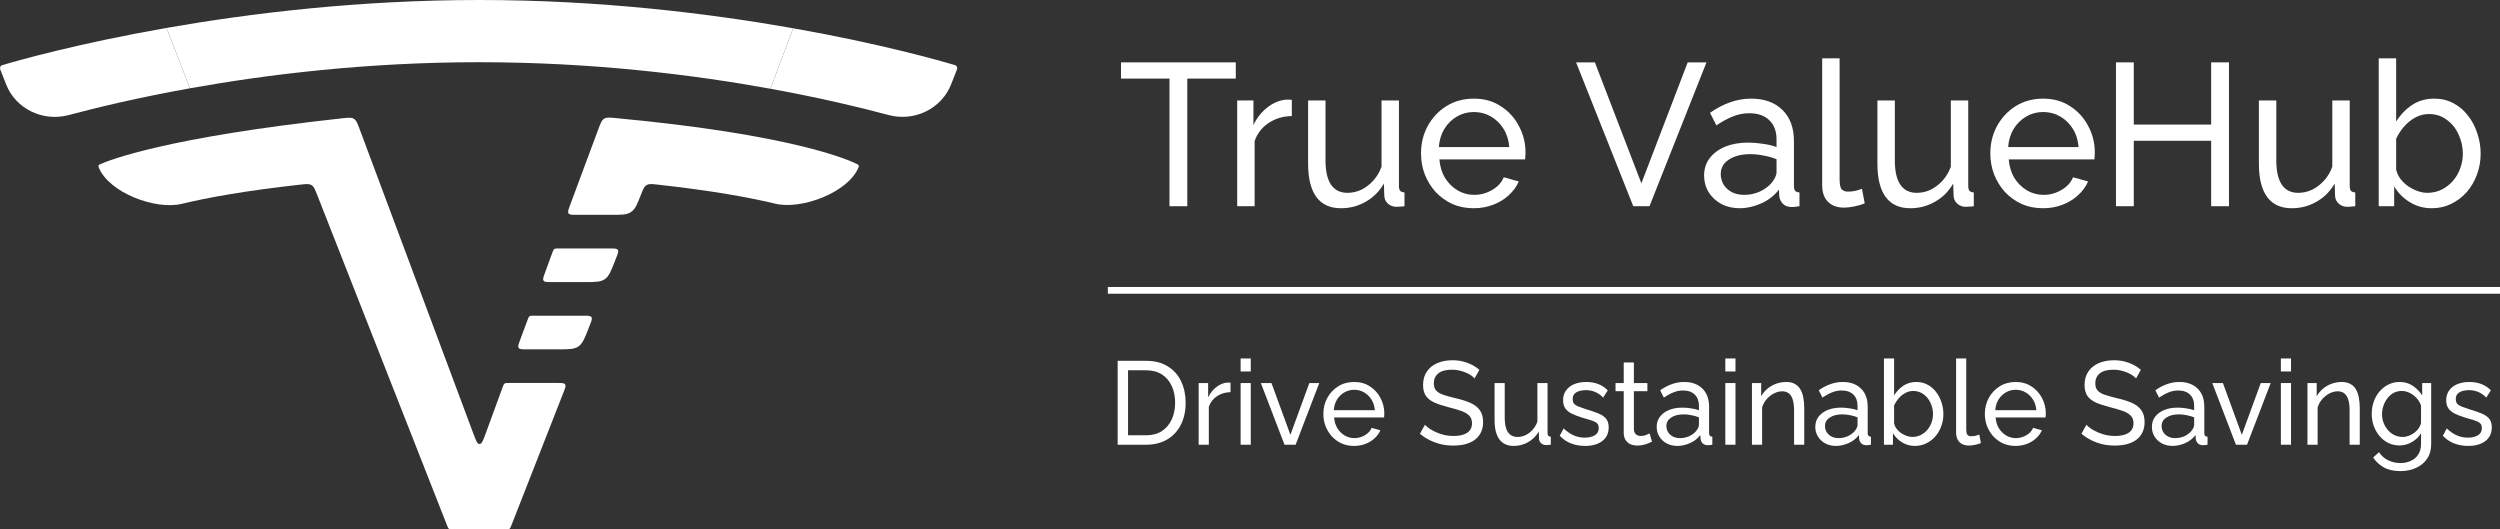 <svg width="255" height="54" viewBox="0 0 255 54" fill="none" xmlns="http://www.w3.org/2000/svg">
<rect x="0" y="0" width="255" height="54" fill="#333333" stroke="none"/>
<g clip-path="url(#clip0_868_960)">
<path fill-rule="evenodd" clip-rule="evenodd" d="M16.988 2.848L19.369 9.007C27.276 7.588 37.462 6.345 48.885 6.345C60.409 6.345 70.663 7.614 78.58 9.052L80.906 2.884C72.378 1.375 61.22 0 48.885 0C36.625 0 25.517 1.354 16.988 2.848Z" fill="white"/>
<path d="M0.025 7.082L0.621 8.602C1.605 11.114 4.385 12.435 6.987 11.741C9.919 10.958 14.147 9.944 19.369 9.007L16.988 2.848C7.859 4.448 1.687 6.21 0.226 6.644C0.039 6.699 -0.046 6.9 0.025 7.082Z" fill="white"/>
<path d="M97.018 8.596L97.612 7.082C97.683 6.9 97.598 6.699 97.411 6.644C95.965 6.212 89.896 4.474 80.906 2.884L78.58 9.052C83.657 9.974 87.773 10.965 90.645 11.734C93.249 12.432 96.033 11.111 97.018 8.596Z" fill="white"/>
<path d="M54.437 32.202C54.211 32.202 54.098 32.202 54.011 32.262C53.925 32.322 53.886 32.429 53.807 32.641L53.035 34.722C52.882 35.136 52.806 35.342 52.906 35.487C53.006 35.632 53.226 35.632 53.666 35.632H56.904C58.014 35.632 58.569 35.632 58.997 35.339C59.426 35.046 59.629 34.528 60.035 33.492L60.179 33.123C60.343 32.705 60.425 32.496 60.325 32.349C60.225 32.202 60.001 32.202 59.553 32.202H54.437Z" fill="white"/>
<path d="M56.966 25.341C56.739 25.341 56.625 25.341 56.539 25.402C56.452 25.463 56.413 25.57 56.334 25.784L55.573 27.865C55.422 28.277 55.346 28.483 55.447 28.628C55.547 28.772 55.766 28.772 56.204 28.772H59.591C60.701 28.772 61.256 28.772 61.685 28.479C62.114 28.186 62.317 27.668 62.722 26.632L62.867 26.262C63.031 25.845 63.113 25.636 63.013 25.489C62.912 25.341 62.689 25.341 62.241 25.341H56.966Z" fill="white"/>
<path d="M45.592 53.573C45.673 53.78 45.714 53.883 45.8 53.941C45.885 54 45.996 54 46.218 54L51.542 54C51.764 54 51.875 54 51.96 53.941C52.046 53.883 52.087 53.779 52.168 53.572L57.492 39.983C57.656 39.565 57.737 39.356 57.637 39.209C57.537 39.062 57.313 39.062 56.866 39.062H51.897C51.67 39.062 51.556 39.062 51.469 39.123C51.383 39.183 51.343 39.29 51.265 39.504L49.541 44.214C49.279 44.93 49.148 45.288 48.914 45.289C48.68 45.29 48.547 44.933 48.28 44.218L36.681 13.165C36.459 12.569 36.348 12.271 36.099 12.118C35.85 11.964 35.532 11.998 34.898 12.068C17.053 14.009 11.21 16.304 10.166 16.771C10.06 16.819 10.017 16.939 10.06 17.048C11.075 19.64 15.841 21.444 18.542 20.791C21.234 20.14 25.098 19.446 30.628 18.833C31.215 18.768 31.509 18.735 31.747 18.868C31.764 18.878 31.782 18.888 31.799 18.899C32.026 19.048 32.134 19.323 32.35 19.873L45.592 53.573Z" fill="white"/>
<path d="M79.087 20.777C81.77 21.426 86.573 19.611 87.582 17.035C87.622 16.932 87.584 16.818 87.486 16.768C86.489 16.264 80.712 13.721 62.801 12.043C62.175 11.985 61.861 11.955 61.617 12.109C61.372 12.263 61.262 12.556 61.043 13.144L59.182 18.138L58.12 21.002C57.967 21.415 57.891 21.622 57.991 21.767C58.091 21.911 58.311 21.911 58.751 21.911H62.371C63.391 21.911 63.9 21.911 64.305 21.663C64.351 21.634 64.395 21.604 64.438 21.571C64.817 21.285 65.004 20.808 65.378 19.854C65.586 19.323 65.69 19.058 65.905 18.909C65.933 18.89 65.962 18.873 65.992 18.857C66.223 18.735 66.505 18.767 67.071 18.829C72.563 19.439 76.405 20.129 79.087 20.777Z" fill="white"/>
<path d="M126.05 8.015H121.105V21.034H119.288V8.015H114.343V6.362H126.05V8.015Z" fill="white"/>
<path d="M131.766 11.838C130.878 11.852 130.091 12.086 129.405 12.541C128.732 12.982 128.254 13.595 127.972 14.38V21.034H126.195V10.247H127.851V12.747C128.214 12.003 128.692 11.404 129.284 10.95C129.889 10.481 130.522 10.219 131.181 10.164C131.316 10.164 131.43 10.164 131.524 10.164C131.618 10.164 131.699 10.171 131.766 10.185V11.838Z" fill="white"/>
<path d="M133.427 16.715V10.247H135.203V16.363C135.203 17.465 135.392 18.292 135.769 18.843C136.145 19.394 136.704 19.67 137.444 19.67C137.928 19.67 138.393 19.566 138.837 19.36C139.294 19.139 139.705 18.829 140.068 18.43C140.431 18.03 140.714 17.555 140.916 17.004V10.247H142.692V18.967C142.692 19.188 142.732 19.353 142.813 19.463C142.907 19.559 143.055 19.615 143.257 19.628V21.034C143.055 21.061 142.894 21.075 142.773 21.075C142.665 21.089 142.557 21.096 142.45 21.096C142.113 21.096 141.824 20.992 141.582 20.785C141.339 20.565 141.212 20.297 141.198 19.98L141.158 18.719C140.7 19.518 140.081 20.138 139.301 20.579C138.534 21.02 137.693 21.24 136.778 21.24C135.674 21.24 134.84 20.861 134.275 20.104C133.71 19.332 133.427 18.203 133.427 16.715Z" fill="white"/>
<path d="M150.313 21.24C149.519 21.24 148.793 21.096 148.133 20.806C147.487 20.503 146.922 20.097 146.438 19.587C145.967 19.064 145.597 18.464 145.328 17.789C145.072 17.114 144.944 16.398 144.944 15.64C144.944 14.621 145.173 13.691 145.63 12.851C146.088 12.01 146.72 11.335 147.528 10.825C148.349 10.316 149.284 10.061 150.333 10.061C151.396 10.061 152.318 10.323 153.099 10.846C153.893 11.356 154.505 12.031 154.935 12.871C155.379 13.698 155.602 14.593 155.602 15.558C155.602 15.695 155.595 15.833 155.581 15.971C155.581 16.095 155.575 16.191 155.561 16.26H146.821C146.875 16.963 147.063 17.59 147.386 18.141C147.723 18.678 148.153 19.105 148.678 19.422C149.203 19.725 149.768 19.876 150.374 19.876C151.02 19.876 151.625 19.711 152.19 19.38C152.769 19.05 153.166 18.616 153.381 18.079L154.915 18.512C154.686 19.036 154.343 19.504 153.886 19.918C153.442 20.331 152.91 20.655 152.291 20.889C151.686 21.123 151.026 21.24 150.313 21.24ZM146.761 15H153.946C153.893 14.297 153.697 13.677 153.361 13.14C153.025 12.603 152.594 12.182 152.069 11.879C151.544 11.576 150.966 11.425 150.333 11.425C149.714 11.425 149.142 11.576 148.618 11.879C148.093 12.182 147.662 12.603 147.326 13.14C147.003 13.677 146.815 14.297 146.761 15Z" fill="white"/>
<path d="M162.678 6.362L167.421 18.698L172.144 6.362H174.062L168.248 21.034H166.593L160.76 6.362H162.678Z" fill="white"/>
<path d="M173.818 17.913C173.818 17.224 174.007 16.632 174.384 16.136C174.774 15.626 175.305 15.234 175.978 14.958C176.651 14.683 177.431 14.545 178.32 14.545C178.79 14.545 179.288 14.586 179.813 14.669C180.338 14.738 180.802 14.848 181.206 15V14.214C181.206 13.388 180.964 12.74 180.479 12.272C179.995 11.79 179.309 11.549 178.42 11.549C177.842 11.549 177.283 11.659 176.745 11.879C176.22 12.086 175.662 12.389 175.07 12.789L174.424 11.507C175.11 11.025 175.796 10.667 176.483 10.433C177.169 10.185 177.882 10.061 178.622 10.061C179.968 10.061 181.031 10.447 181.811 11.218C182.592 11.976 182.982 13.037 182.982 14.4V18.967C182.982 19.188 183.022 19.353 183.103 19.463C183.197 19.559 183.345 19.615 183.547 19.628V21.034C183.372 21.061 183.218 21.082 183.083 21.096C182.962 21.109 182.861 21.116 182.78 21.116C182.363 21.116 182.047 20.999 181.832 20.765C181.63 20.531 181.515 20.283 181.488 20.021L181.448 19.339C180.991 19.945 180.392 20.414 179.652 20.744C178.912 21.075 178.178 21.24 177.452 21.24C176.752 21.24 176.126 21.096 175.574 20.806C175.023 20.503 174.592 20.104 174.283 19.608C173.973 19.098 173.818 18.533 173.818 17.913ZM180.681 18.678C180.843 18.485 180.97 18.292 181.065 18.099C181.159 17.893 181.206 17.72 181.206 17.583V16.239C180.789 16.074 180.351 15.95 179.894 15.867C179.436 15.771 178.986 15.723 178.542 15.723C177.64 15.723 176.907 15.909 176.341 16.281C175.79 16.639 175.514 17.135 175.514 17.769C175.514 18.113 175.601 18.451 175.776 18.781C175.965 19.098 176.234 19.36 176.584 19.566C176.947 19.773 177.391 19.876 177.916 19.876C178.468 19.876 178.992 19.766 179.49 19.546C179.988 19.311 180.385 19.022 180.681 18.678Z" fill="white"/>
<path d="M185.863 5.949H187.639V18.244C187.639 18.836 187.72 19.201 187.881 19.339C188.043 19.477 188.238 19.546 188.466 19.546C188.749 19.546 189.018 19.518 189.274 19.463C189.529 19.394 189.745 19.325 189.92 19.256L190.202 20.744C189.906 20.868 189.556 20.971 189.153 21.054C188.749 21.137 188.392 21.178 188.083 21.178C187.397 21.178 186.852 20.978 186.448 20.579C186.058 20.179 185.863 19.622 185.863 18.905V5.949Z" fill="white"/>
<path d="M191.497 16.715V10.247H193.273V16.363C193.273 17.465 193.461 18.292 193.838 18.843C194.215 19.394 194.773 19.67 195.513 19.67C195.998 19.67 196.462 19.566 196.906 19.36C197.364 19.139 197.774 18.829 198.137 18.43C198.501 18.03 198.783 17.555 198.985 17.004V10.247H200.761V18.967C200.761 19.188 200.802 19.353 200.883 19.463C200.977 19.559 201.125 19.615 201.327 19.628V21.034C201.125 21.061 200.963 21.075 200.842 21.075C200.735 21.089 200.627 21.096 200.519 21.096C200.183 21.096 199.894 20.992 199.651 20.785C199.409 20.565 199.281 20.297 199.268 19.98L199.227 18.719C198.77 19.518 198.151 20.138 197.37 20.579C196.603 21.02 195.762 21.24 194.847 21.24C193.744 21.24 192.91 20.861 192.345 20.104C191.779 19.332 191.497 18.203 191.497 16.715Z" fill="white"/>
<path d="M208.383 21.24C207.589 21.24 206.862 21.096 206.203 20.806C205.557 20.503 204.992 20.097 204.507 19.587C204.036 19.064 203.666 18.464 203.397 17.789C203.142 17.114 203.014 16.398 203.014 15.64C203.014 14.621 203.242 13.691 203.7 12.851C204.158 12.01 204.79 11.335 205.597 10.825C206.418 10.316 207.353 10.061 208.403 10.061C209.466 10.061 210.388 10.323 211.168 10.846C211.962 11.356 212.574 12.031 213.005 12.871C213.449 13.698 213.671 14.593 213.671 15.558C213.671 15.695 213.664 15.833 213.651 15.971C213.651 16.095 213.644 16.191 213.631 16.26H204.891C204.945 16.963 205.133 17.59 205.456 18.141C205.792 18.678 206.223 19.105 206.748 19.422C207.273 19.725 207.838 19.876 208.443 19.876C209.089 19.876 209.695 19.711 210.26 19.38C210.839 19.05 211.236 18.616 211.451 18.079L212.985 18.512C212.756 19.036 212.413 19.504 211.955 19.918C211.511 20.331 210.98 20.655 210.361 20.889C209.755 21.123 209.096 21.24 208.383 21.24ZM204.83 15H212.016C211.962 14.297 211.767 13.677 211.431 13.14C211.094 12.603 210.664 12.182 210.139 11.879C209.614 11.576 209.035 11.425 208.403 11.425C207.784 11.425 207.212 11.576 206.687 11.879C206.162 12.182 205.732 12.603 205.395 13.14C205.073 13.677 204.884 14.297 204.83 15Z" fill="white"/>
<path d="M227.355 6.362V21.034H225.538V14.359H217.646V21.034H215.83V6.362H217.646V12.706H225.538V6.362H227.355Z" fill="white"/>
<path d="M230.407 16.715V10.247H232.183V16.363C232.183 17.465 232.372 18.292 232.748 18.843C233.125 19.394 233.684 19.67 234.424 19.67C234.908 19.67 235.372 19.566 235.816 19.36C236.274 19.139 236.684 18.829 237.048 18.43C237.411 18.03 237.694 17.555 237.895 17.004V10.247H239.672V18.967C239.672 19.188 239.712 19.353 239.793 19.463C239.887 19.559 240.035 19.615 240.237 19.628V21.034C240.035 21.061 239.873 21.075 239.752 21.075C239.645 21.089 239.537 21.096 239.429 21.096C239.093 21.096 238.804 20.992 238.561 20.785C238.319 20.565 238.191 20.297 238.178 19.98L238.138 18.719C237.68 19.518 237.061 20.138 236.281 20.579C235.514 21.02 234.673 21.24 233.758 21.24C232.654 21.24 231.82 20.861 231.255 20.104C230.69 19.332 230.407 18.203 230.407 16.715Z" fill="white"/>
<path d="M248.04 21.24C247.219 21.24 246.472 21.034 245.799 20.62C245.127 20.207 244.595 19.67 244.205 19.008V21.034H242.63V5.949H244.407V12.396C244.851 11.693 245.396 11.129 246.042 10.701C246.687 10.274 247.441 10.061 248.302 10.061C249.029 10.061 249.681 10.219 250.26 10.536C250.839 10.839 251.33 11.259 251.734 11.797C252.151 12.32 252.467 12.919 252.682 13.595C252.911 14.256 253.025 14.951 253.025 15.682C253.025 16.439 252.897 17.156 252.642 17.831C252.4 18.492 252.05 19.084 251.592 19.608C251.135 20.117 250.603 20.517 249.998 20.806C249.406 21.096 248.753 21.24 248.04 21.24ZM247.596 19.67C248.121 19.67 248.605 19.559 249.049 19.339C249.493 19.119 249.877 18.823 250.2 18.451C250.522 18.079 250.771 17.651 250.946 17.169C251.121 16.687 251.209 16.191 251.209 15.682C251.209 14.979 251.061 14.318 250.765 13.698C250.482 13.078 250.078 12.582 249.554 12.21C249.042 11.824 248.443 11.631 247.757 11.631C247.259 11.631 246.795 11.748 246.364 11.983C245.934 12.217 245.55 12.527 245.214 12.913C244.891 13.284 244.622 13.698 244.407 14.152V17.273C244.474 17.617 244.615 17.934 244.83 18.223C245.046 18.512 245.308 18.767 245.618 18.988C245.927 19.194 246.25 19.36 246.587 19.484C246.936 19.608 247.273 19.67 247.596 19.67Z" fill="white"/>
<path d="M113 29.271H255V29.96H113V29.271Z" fill="white"/>
<path d="M114.001 45.363V36.805H116.897C117.792 36.805 118.538 36.998 119.134 37.383C119.739 37.761 120.19 38.275 120.488 38.926C120.787 39.569 120.936 40.284 120.936 41.072C120.936 41.94 120.771 42.695 120.441 43.338C120.112 43.981 119.645 44.479 119.04 44.833C118.436 45.186 117.721 45.363 116.897 45.363H114.001ZM119.864 41.072C119.864 40.429 119.747 39.858 119.511 39.36C119.284 38.862 118.95 38.472 118.51 38.191C118.071 37.91 117.533 37.769 116.897 37.769H115.06V44.399H116.897C117.541 44.399 118.083 44.254 118.522 43.965C118.962 43.668 119.295 43.27 119.523 42.772C119.751 42.265 119.864 41.699 119.864 41.072Z" fill="white"/>
<path d="M125.514 39.999C124.996 40.007 124.537 40.144 124.136 40.409C123.744 40.666 123.465 41.024 123.3 41.482V45.363H122.264V39.071H123.23V40.529C123.442 40.096 123.72 39.746 124.066 39.481C124.419 39.208 124.788 39.055 125.172 39.023C125.251 39.023 125.318 39.023 125.373 39.023C125.428 39.023 125.475 39.027 125.514 39.035V39.999Z" fill="white"/>
<path d="M126.542 45.363V39.071H127.578V45.363H126.542ZM126.542 37.89V36.564H127.578V37.89H126.542Z" fill="white"/>
<path d="M131.021 45.363L128.608 39.071H129.691L131.622 44.351L133.553 39.071H134.565L132.152 45.363H131.021Z" fill="white"/>
<path d="M138.115 45.484C137.652 45.484 137.228 45.399 136.843 45.231C136.467 45.054 136.137 44.817 135.854 44.519C135.58 44.214 135.364 43.864 135.207 43.471C135.058 43.077 134.983 42.659 134.983 42.217C134.983 41.622 135.117 41.08 135.383 40.59C135.65 40.1 136.019 39.706 136.49 39.408C136.969 39.111 137.515 38.962 138.127 38.962C138.747 38.962 139.285 39.115 139.74 39.42C140.203 39.718 140.56 40.112 140.811 40.602C141.07 41.084 141.2 41.606 141.2 42.169C141.2 42.249 141.196 42.33 141.188 42.41C141.188 42.482 141.184 42.538 141.176 42.579H136.078C136.11 42.989 136.219 43.354 136.408 43.676C136.604 43.989 136.855 44.238 137.161 44.423C137.468 44.6 137.797 44.688 138.15 44.688C138.527 44.688 138.88 44.592 139.21 44.399C139.548 44.206 139.779 43.953 139.905 43.639L140.8 43.893C140.666 44.198 140.466 44.471 140.199 44.712C139.94 44.953 139.63 45.142 139.269 45.279C138.916 45.415 138.531 45.484 138.115 45.484ZM136.043 41.843H140.234C140.203 41.434 140.089 41.072 139.893 40.758C139.697 40.445 139.446 40.2 139.139 40.023C138.833 39.846 138.496 39.758 138.127 39.758C137.766 39.758 137.432 39.846 137.126 40.023C136.82 40.2 136.569 40.445 136.373 40.758C136.184 41.072 136.074 41.434 136.043 41.843Z" fill="white"/>
<path d="M150.404 38.601C150.31 38.488 150.185 38.38 150.028 38.275C149.871 38.171 149.694 38.078 149.498 37.998C149.302 37.91 149.086 37.842 148.85 37.793C148.623 37.737 148.383 37.709 148.132 37.709C147.488 37.709 147.013 37.833 146.707 38.083C146.401 38.332 146.248 38.673 146.248 39.107C146.248 39.413 146.327 39.654 146.484 39.83C146.641 40.007 146.88 40.152 147.202 40.264C147.532 40.377 147.948 40.493 148.45 40.614C149.031 40.742 149.533 40.899 149.957 41.084C150.381 41.269 150.707 41.518 150.934 41.831C151.162 42.137 151.276 42.547 151.276 43.061C151.276 43.471 151.197 43.828 151.04 44.134C150.891 44.431 150.679 44.68 150.404 44.881C150.13 45.074 149.808 45.218 149.439 45.315C149.07 45.403 148.67 45.447 148.238 45.447C147.814 45.447 147.398 45.403 146.99 45.315C146.59 45.218 146.209 45.082 145.848 44.905C145.487 44.728 145.149 44.507 144.835 44.242L145.342 43.326C145.467 43.463 145.628 43.599 145.824 43.736C146.028 43.864 146.256 43.985 146.507 44.097C146.766 44.21 147.045 44.302 147.343 44.375C147.641 44.439 147.948 44.471 148.262 44.471C148.858 44.471 149.321 44.363 149.651 44.146C149.981 43.921 150.145 43.595 150.145 43.169C150.145 42.848 150.051 42.591 149.863 42.398C149.682 42.205 149.412 42.044 149.05 41.916C148.689 41.787 148.25 41.659 147.732 41.53C147.167 41.385 146.692 41.229 146.307 41.06C145.922 40.883 145.632 40.654 145.436 40.373C145.247 40.092 145.153 39.726 145.153 39.276C145.153 38.729 145.283 38.267 145.542 37.89C145.801 37.512 146.158 37.227 146.613 37.034C147.068 36.841 147.583 36.745 148.156 36.745C148.532 36.745 148.882 36.785 149.203 36.865C149.533 36.946 149.839 37.058 150.122 37.203C150.404 37.347 150.664 37.52 150.899 37.721L150.404 38.601Z" fill="white"/>
<path d="M152.446 42.844V39.071H153.482V42.639C153.482 43.282 153.592 43.764 153.812 44.085C154.031 44.407 154.357 44.568 154.789 44.568C155.071 44.568 155.342 44.507 155.601 44.387C155.868 44.258 156.108 44.077 156.32 43.844C156.531 43.611 156.696 43.334 156.814 43.013V39.071H157.85V44.158C157.85 44.286 157.874 44.383 157.921 44.447C157.976 44.503 158.062 44.535 158.18 44.544V45.363C158.062 45.379 157.968 45.387 157.897 45.387C157.834 45.395 157.772 45.399 157.709 45.399C157.513 45.399 157.344 45.339 157.203 45.218C157.061 45.09 156.987 44.933 156.979 44.748L156.955 44.013C156.688 44.479 156.327 44.841 155.872 45.098C155.425 45.355 154.934 45.484 154.4 45.484C153.757 45.484 153.27 45.263 152.94 44.821C152.611 44.371 152.446 43.712 152.446 42.844Z" fill="white"/>
<path d="M161.684 45.484C161.174 45.484 160.695 45.399 160.247 45.231C159.8 45.054 159.415 44.793 159.093 44.447L159.494 43.7C159.847 44.037 160.2 44.278 160.553 44.423C160.907 44.568 161.268 44.64 161.637 44.64C162.06 44.64 162.406 44.56 162.673 44.399C162.94 44.23 163.073 43.985 163.073 43.663C163.073 43.431 163.002 43.258 162.861 43.145C162.728 43.033 162.535 42.94 162.284 42.868C162.033 42.788 161.735 42.699 161.389 42.603C160.966 42.474 160.608 42.338 160.318 42.193C160.027 42.048 159.808 41.867 159.659 41.651C159.509 41.434 159.435 41.16 159.435 40.831C159.435 40.429 159.537 40.092 159.741 39.818C159.945 39.537 160.224 39.324 160.577 39.179C160.938 39.035 161.346 38.962 161.801 38.962C162.257 38.962 162.669 39.035 163.038 39.179C163.407 39.324 163.725 39.537 163.991 39.818L163.521 40.554C163.277 40.297 163.01 40.108 162.72 39.987C162.429 39.858 162.104 39.794 161.743 39.794C161.531 39.794 161.323 39.822 161.119 39.879C160.914 39.927 160.746 40.019 160.612 40.156C160.479 40.284 160.412 40.469 160.412 40.71C160.412 40.911 160.463 41.072 160.565 41.193C160.675 41.305 160.832 41.401 161.036 41.482C161.248 41.562 161.503 41.651 161.801 41.747C162.265 41.884 162.665 42.02 163.002 42.157C163.348 42.293 163.615 42.47 163.803 42.687C163.991 42.904 164.086 43.206 164.086 43.591C164.086 44.186 163.866 44.652 163.426 44.989C162.987 45.319 162.406 45.484 161.684 45.484Z" fill="white"/>
<path d="M168.504 45.05C168.418 45.09 168.3 45.142 168.151 45.206C168.002 45.271 167.829 45.327 167.633 45.375C167.437 45.423 167.229 45.447 167.009 45.447C166.758 45.447 166.526 45.403 166.314 45.315C166.102 45.218 165.934 45.074 165.808 44.881C165.682 44.68 165.62 44.431 165.62 44.134V39.903H164.784V39.071H165.62V36.974H166.656V39.071H168.033V39.903H166.656V43.808C166.671 44.033 166.746 44.202 166.879 44.315C167.013 44.419 167.17 44.471 167.35 44.471C167.555 44.471 167.743 44.435 167.916 44.363C168.088 44.29 168.202 44.238 168.257 44.206L168.504 45.05Z" fill="white"/>
<path d="M168.982 43.543C168.982 43.141 169.092 42.796 169.312 42.506C169.539 42.209 169.849 41.98 170.242 41.819C170.634 41.659 171.09 41.578 171.608 41.578C171.882 41.578 172.173 41.602 172.479 41.651C172.785 41.691 173.056 41.755 173.291 41.843V41.385C173.291 40.903 173.15 40.526 172.867 40.252C172.585 39.971 172.185 39.83 171.666 39.83C171.329 39.83 171.003 39.895 170.689 40.023C170.383 40.144 170.057 40.321 169.712 40.554L169.335 39.806C169.735 39.525 170.136 39.316 170.536 39.179C170.936 39.035 171.352 38.962 171.784 38.962C172.569 38.962 173.189 39.188 173.645 39.638C174.1 40.08 174.327 40.698 174.327 41.494V44.158C174.327 44.286 174.351 44.383 174.398 44.447C174.453 44.503 174.539 44.535 174.657 44.544V45.363C174.555 45.379 174.465 45.391 174.386 45.399C174.316 45.407 174.257 45.411 174.21 45.411C173.966 45.411 173.782 45.343 173.656 45.206C173.539 45.07 173.472 44.925 173.456 44.773L173.433 44.375C173.166 44.728 172.816 45.002 172.385 45.194C171.953 45.387 171.525 45.484 171.101 45.484C170.693 45.484 170.328 45.399 170.006 45.231C169.684 45.054 169.433 44.821 169.253 44.531C169.072 44.234 168.982 43.905 168.982 43.543ZM172.985 43.989C173.079 43.877 173.154 43.764 173.209 43.651C173.264 43.531 173.291 43.431 173.291 43.35V42.567C173.048 42.47 172.793 42.398 172.526 42.35C172.259 42.293 171.996 42.265 171.737 42.265C171.211 42.265 170.783 42.374 170.454 42.591C170.132 42.8 169.971 43.089 169.971 43.459C169.971 43.66 170.022 43.856 170.124 44.049C170.234 44.234 170.391 44.387 170.595 44.507C170.807 44.628 171.066 44.688 171.372 44.688C171.694 44.688 172 44.624 172.29 44.495C172.581 44.359 172.812 44.19 172.985 43.989Z" fill="white"/>
<path d="M175.984 45.363V39.071H177.02V45.363H175.984ZM175.984 37.89V36.564H177.02V37.89H175.984Z" fill="white"/>
<path d="M184.032 45.363H182.995V41.843C182.995 41.176 182.893 40.69 182.689 40.385C182.493 40.072 182.191 39.915 181.783 39.915C181.5 39.915 181.217 39.987 180.935 40.132C180.66 40.276 180.413 40.473 180.193 40.722C179.981 40.964 179.828 41.245 179.734 41.566V45.363H178.698V39.071H179.64V40.421C179.805 40.124 180.016 39.867 180.276 39.65C180.535 39.433 180.829 39.264 181.159 39.143C181.488 39.023 181.834 38.962 182.195 38.962C182.548 38.962 182.842 39.031 183.078 39.167C183.321 39.296 183.51 39.481 183.643 39.722C183.784 39.955 183.882 40.232 183.937 40.554C184 40.875 184.032 41.225 184.032 41.602V45.363Z" fill="white"/>
<path d="M185.16 43.543C185.16 43.141 185.27 42.796 185.49 42.506C185.717 42.209 186.027 41.98 186.42 41.819C186.812 41.659 187.268 41.578 187.786 41.578C188.06 41.578 188.351 41.602 188.657 41.651C188.963 41.691 189.234 41.755 189.469 41.843V41.385C189.469 40.903 189.328 40.526 189.046 40.252C188.763 39.971 188.363 39.83 187.845 39.83C187.507 39.83 187.181 39.895 186.867 40.023C186.561 40.144 186.235 40.321 185.89 40.554L185.513 39.806C185.914 39.525 186.314 39.316 186.714 39.179C187.115 39.035 187.531 38.962 187.962 38.962C188.747 38.962 189.367 39.188 189.823 39.638C190.278 40.08 190.506 40.698 190.506 41.494V44.158C190.506 44.286 190.529 44.383 190.576 44.447C190.631 44.503 190.717 44.535 190.835 44.544V45.363C190.733 45.379 190.643 45.391 190.564 45.399C190.494 45.407 190.435 45.411 190.388 45.411C190.144 45.411 189.96 45.343 189.834 45.206C189.717 45.07 189.65 44.925 189.634 44.773L189.611 44.375C189.344 44.728 188.994 45.002 188.563 45.194C188.131 45.387 187.703 45.484 187.279 45.484C186.871 45.484 186.506 45.399 186.184 45.231C185.863 45.054 185.611 44.821 185.431 44.531C185.25 44.234 185.16 43.905 185.16 43.543ZM189.163 43.989C189.257 43.877 189.332 43.764 189.387 43.651C189.442 43.531 189.469 43.431 189.469 43.35V42.567C189.226 42.47 188.971 42.398 188.704 42.35C188.437 42.293 188.174 42.265 187.915 42.265C187.389 42.265 186.961 42.374 186.632 42.591C186.31 42.8 186.149 43.089 186.149 43.459C186.149 43.66 186.2 43.856 186.302 44.049C186.412 44.234 186.569 44.387 186.773 44.507C186.985 44.628 187.244 44.688 187.55 44.688C187.872 44.688 188.178 44.624 188.469 44.495C188.759 44.359 188.991 44.19 189.163 43.989Z" fill="white"/>
<path d="M195.318 45.484C194.839 45.484 194.403 45.363 194.011 45.122C193.618 44.881 193.308 44.568 193.081 44.182V45.363H192.162V36.564H193.198V40.325C193.457 39.915 193.775 39.585 194.152 39.336C194.529 39.087 194.968 38.962 195.471 38.962C195.895 38.962 196.275 39.055 196.613 39.24C196.95 39.416 197.237 39.662 197.472 39.975C197.716 40.28 197.9 40.63 198.026 41.024C198.159 41.409 198.226 41.815 198.226 42.241C198.226 42.683 198.151 43.101 198.002 43.495C197.861 43.88 197.657 44.226 197.39 44.531C197.123 44.829 196.813 45.062 196.46 45.231C196.114 45.399 195.734 45.484 195.318 45.484ZM195.059 44.568C195.365 44.568 195.647 44.503 195.906 44.375C196.166 44.246 196.389 44.073 196.578 43.856C196.766 43.639 196.911 43.39 197.013 43.109C197.115 42.828 197.166 42.538 197.166 42.241C197.166 41.831 197.08 41.446 196.907 41.084C196.742 40.722 196.507 40.433 196.201 40.216C195.903 39.991 195.553 39.879 195.153 39.879C194.862 39.879 194.592 39.947 194.34 40.084C194.089 40.22 193.866 40.401 193.669 40.626C193.481 40.843 193.324 41.084 193.198 41.349V43.169C193.238 43.37 193.32 43.555 193.446 43.724C193.571 43.893 193.724 44.041 193.905 44.17C194.085 44.29 194.274 44.387 194.47 44.459C194.674 44.531 194.87 44.568 195.059 44.568Z" fill="white"/>
<path d="M199.522 36.564H200.558V43.736C200.558 44.081 200.605 44.294 200.699 44.375C200.793 44.455 200.907 44.495 201.041 44.495C201.205 44.495 201.362 44.479 201.512 44.447C201.661 44.407 201.786 44.367 201.888 44.327L202.053 45.194C201.881 45.267 201.676 45.327 201.441 45.375C201.205 45.423 200.997 45.447 200.817 45.447C200.417 45.447 200.099 45.331 199.863 45.098C199.636 44.865 199.522 44.539 199.522 44.122V36.564Z" fill="white"/>
<path d="M205.587 45.484C205.124 45.484 204.7 45.399 204.315 45.231C203.939 45.054 203.609 44.817 203.326 44.519C203.052 44.214 202.836 43.864 202.679 43.471C202.53 43.077 202.455 42.659 202.455 42.217C202.455 41.622 202.589 41.08 202.855 40.59C203.122 40.1 203.491 39.706 203.962 39.408C204.441 39.111 204.987 38.962 205.599 38.962C206.219 38.962 206.757 39.115 207.212 39.42C207.675 39.718 208.032 40.112 208.283 40.602C208.542 41.084 208.672 41.606 208.672 42.169C208.672 42.249 208.668 42.33 208.66 42.41C208.66 42.482 208.656 42.538 208.648 42.579H203.55C203.581 42.989 203.691 43.354 203.88 43.676C204.076 43.989 204.327 44.238 204.633 44.423C204.939 44.6 205.269 44.688 205.622 44.688C205.999 44.688 206.352 44.592 206.682 44.399C207.02 44.206 207.251 43.953 207.377 43.639L208.272 43.893C208.138 44.198 207.938 44.471 207.671 44.712C207.412 44.953 207.102 45.142 206.741 45.279C206.388 45.415 206.003 45.484 205.587 45.484ZM203.515 41.843H207.706C207.675 41.434 207.561 41.072 207.365 40.758C207.169 40.445 206.918 40.2 206.611 40.023C206.305 39.846 205.968 39.758 205.599 39.758C205.238 39.758 204.904 39.846 204.598 40.023C204.292 40.2 204.041 40.445 203.844 40.758C203.656 41.072 203.546 41.434 203.515 41.843Z" fill="white"/>
<path d="M217.876 38.601C217.782 38.488 217.657 38.38 217.5 38.275C217.343 38.171 217.166 38.078 216.97 37.998C216.774 37.91 216.558 37.842 216.322 37.793C216.095 37.737 215.855 37.709 215.604 37.709C214.96 37.709 214.485 37.833 214.179 38.083C213.873 38.332 213.72 38.673 213.72 39.107C213.72 39.413 213.799 39.654 213.956 39.83C214.113 40.007 214.352 40.152 214.674 40.264C215.003 40.377 215.419 40.493 215.922 40.614C216.503 40.742 217.005 40.899 217.429 41.084C217.853 41.269 218.179 41.518 218.406 41.831C218.634 42.137 218.748 42.547 218.748 43.061C218.748 43.471 218.669 43.828 218.512 44.134C218.363 44.431 218.151 44.68 217.876 44.881C217.602 45.074 217.28 45.218 216.911 45.315C216.542 45.403 216.142 45.447 215.71 45.447C215.286 45.447 214.87 45.403 214.462 45.315C214.062 45.218 213.681 45.082 213.32 44.905C212.959 44.728 212.621 44.507 212.307 44.242L212.813 43.326C212.939 43.463 213.1 43.599 213.296 43.736C213.5 43.864 213.728 43.985 213.979 44.097C214.238 44.21 214.517 44.302 214.815 44.375C215.113 44.439 215.419 44.471 215.733 44.471C216.33 44.471 216.793 44.363 217.123 44.146C217.453 43.921 217.617 43.595 217.617 43.169C217.617 42.848 217.523 42.591 217.335 42.398C217.154 42.205 216.883 42.044 216.522 41.916C216.161 41.787 215.722 41.659 215.204 41.53C214.638 41.385 214.164 41.229 213.779 41.06C213.394 40.883 213.104 40.654 212.908 40.373C212.719 40.092 212.625 39.726 212.625 39.276C212.625 38.729 212.755 38.267 213.014 37.89C213.273 37.512 213.63 37.227 214.085 37.034C214.54 36.841 215.054 36.745 215.628 36.745C216.004 36.745 216.354 36.785 216.675 36.865C217.005 36.946 217.311 37.058 217.594 37.203C217.876 37.347 218.135 37.52 218.371 37.721L217.876 38.601Z" fill="white"/>
<path d="M219.494 43.543C219.494 43.141 219.604 42.796 219.824 42.506C220.051 42.209 220.361 41.98 220.754 41.819C221.146 41.659 221.601 41.578 222.12 41.578C222.394 41.578 222.685 41.602 222.991 41.651C223.297 41.691 223.568 41.755 223.803 41.843V41.385C223.803 40.903 223.662 40.526 223.379 40.252C223.097 39.971 222.696 39.83 222.178 39.83C221.841 39.83 221.515 39.895 221.201 40.023C220.895 40.144 220.569 40.321 220.224 40.554L219.847 39.806C220.247 39.525 220.648 39.316 221.048 39.179C221.448 39.035 221.864 38.962 222.296 38.962C223.081 38.962 223.701 39.188 224.156 39.638C224.612 40.08 224.839 40.698 224.839 41.494V44.158C224.839 44.286 224.863 44.383 224.91 44.447C224.965 44.503 225.051 44.535 225.169 44.544V45.363C225.067 45.379 224.977 45.391 224.898 45.399C224.828 45.407 224.769 45.411 224.722 45.411C224.478 45.411 224.294 45.343 224.168 45.206C224.051 45.07 223.984 44.925 223.968 44.773L223.945 44.375C223.678 44.728 223.328 45.002 222.897 45.194C222.465 45.387 222.037 45.484 221.613 45.484C221.205 45.484 220.84 45.399 220.518 45.231C220.196 45.054 219.945 44.821 219.765 44.531C219.584 44.234 219.494 43.905 219.494 43.543ZM223.497 43.989C223.591 43.877 223.666 43.764 223.721 43.651C223.776 43.531 223.803 43.431 223.803 43.35V42.567C223.56 42.47 223.305 42.398 223.038 42.35C222.771 42.293 222.508 42.265 222.249 42.265C221.723 42.265 221.295 42.374 220.966 42.591C220.644 42.8 220.483 43.089 220.483 43.459C220.483 43.66 220.534 43.856 220.636 44.049C220.746 44.234 220.903 44.387 221.107 44.507C221.319 44.628 221.578 44.688 221.884 44.688C222.206 44.688 222.512 44.624 222.802 44.495C223.093 44.359 223.324 44.19 223.497 43.989Z" fill="white"/>
<path d="M228.067 45.363L225.653 39.071H226.736L228.667 44.351L230.598 39.071H231.611L229.197 45.363H228.067Z" fill="white"/>
<path d="M232.648 45.363V39.071H233.684V45.363H232.648ZM232.648 37.89V36.564H233.684V37.89H232.648Z" fill="white"/>
<path d="M240.695 45.363H239.659V41.843C239.659 41.176 239.557 40.69 239.353 40.385C239.157 40.072 238.854 39.915 238.446 39.915C238.164 39.915 237.881 39.987 237.598 40.132C237.324 40.276 237.076 40.473 236.857 40.722C236.645 40.964 236.492 41.245 236.397 41.566V45.363H235.361V39.071H236.303V40.421C236.468 40.124 236.68 39.867 236.939 39.65C237.198 39.433 237.492 39.264 237.822 39.143C238.152 39.023 238.497 38.962 238.858 38.962C239.211 38.962 239.506 39.031 239.741 39.167C239.985 39.296 240.173 39.481 240.306 39.722C240.448 39.955 240.546 40.232 240.601 40.554C240.664 40.875 240.695 41.225 240.695 41.602V45.363Z" fill="white"/>
<path d="M244.755 45.435C244.339 45.435 243.955 45.351 243.601 45.182C243.256 45.005 242.958 44.769 242.707 44.471C242.455 44.166 242.259 43.82 242.118 43.434C241.984 43.049 241.918 42.647 241.918 42.229C241.918 41.787 241.984 41.369 242.118 40.975C242.259 40.582 242.455 40.236 242.707 39.939C242.966 39.633 243.268 39.396 243.613 39.228C243.959 39.051 244.343 38.962 244.767 38.962C245.277 38.962 245.721 39.091 246.098 39.348C246.482 39.605 246.804 39.931 247.063 40.325V39.071H247.981V45.291C247.981 45.886 247.84 46.388 247.558 46.798C247.283 47.207 246.906 47.517 246.427 47.726C245.956 47.943 245.43 48.051 244.85 48.051C244.159 48.051 243.594 47.927 243.154 47.678C242.714 47.428 242.349 47.091 242.059 46.665L242.66 46.123C242.903 46.492 243.217 46.769 243.601 46.954C243.994 47.139 244.41 47.231 244.85 47.231C245.226 47.231 245.572 47.159 245.886 47.014C246.207 46.878 246.463 46.665 246.651 46.376C246.847 46.086 246.945 45.725 246.945 45.291V44.182C246.718 44.568 246.404 44.873 246.003 45.098C245.611 45.323 245.195 45.435 244.755 45.435ZM245.073 44.568C245.293 44.568 245.505 44.527 245.709 44.447C245.913 44.367 246.102 44.262 246.274 44.134C246.447 43.997 246.592 43.844 246.71 43.676C246.828 43.507 246.906 43.334 246.945 43.157V41.349C246.835 41.06 246.678 40.807 246.474 40.59C246.27 40.365 246.039 40.192 245.78 40.072C245.521 39.943 245.254 39.879 244.979 39.879C244.665 39.879 244.382 39.947 244.131 40.084C243.888 40.22 243.68 40.405 243.507 40.638C243.335 40.863 243.201 41.116 243.107 41.397C243.013 41.679 242.966 41.964 242.966 42.253C242.966 42.567 243.021 42.864 243.13 43.145C243.24 43.418 243.39 43.663 243.578 43.88C243.766 44.097 243.99 44.266 244.249 44.387C244.508 44.507 244.783 44.568 245.073 44.568Z" fill="white"/>
<path d="M251.761 45.484C251.251 45.484 250.772 45.399 250.325 45.231C249.877 45.054 249.493 44.793 249.171 44.447L249.571 43.7C249.924 44.037 250.278 44.278 250.631 44.423C250.984 44.568 251.345 44.64 251.714 44.64C252.138 44.64 252.483 44.56 252.75 44.399C253.017 44.23 253.151 43.985 253.151 43.663C253.151 43.431 253.08 43.258 252.939 43.145C252.805 43.033 252.613 42.94 252.362 42.868C252.111 42.788 251.812 42.699 251.467 42.603C251.043 42.474 250.686 42.338 250.395 42.193C250.105 42.048 249.885 41.867 249.736 41.651C249.587 41.434 249.512 41.16 249.512 40.831C249.512 40.429 249.614 40.092 249.819 39.818C250.023 39.537 250.301 39.324 250.654 39.179C251.016 39.035 251.424 38.962 251.879 38.962C252.334 38.962 252.746 39.035 253.115 39.179C253.484 39.324 253.802 39.537 254.069 39.818L253.598 40.554C253.355 40.297 253.088 40.108 252.797 39.987C252.507 39.858 252.181 39.794 251.82 39.794C251.608 39.794 251.4 39.822 251.196 39.879C250.992 39.927 250.823 40.019 250.69 40.156C250.556 40.284 250.49 40.469 250.49 40.71C250.49 40.911 250.541 41.072 250.643 41.193C250.753 41.305 250.91 41.401 251.114 41.482C251.326 41.562 251.581 41.651 251.879 41.747C252.342 41.884 252.742 42.02 253.08 42.157C253.425 42.293 253.692 42.47 253.881 42.687C254.069 42.904 254.163 43.206 254.163 43.591C254.163 44.186 253.943 44.652 253.504 44.989C253.064 45.319 252.483 45.484 251.761 45.484Z" fill="white"/>
</g>
<defs>
<clipPath id="clip0_868_960">
<rect width="255" height="54" fill="white"/>
</clipPath>
</defs>
</svg>
